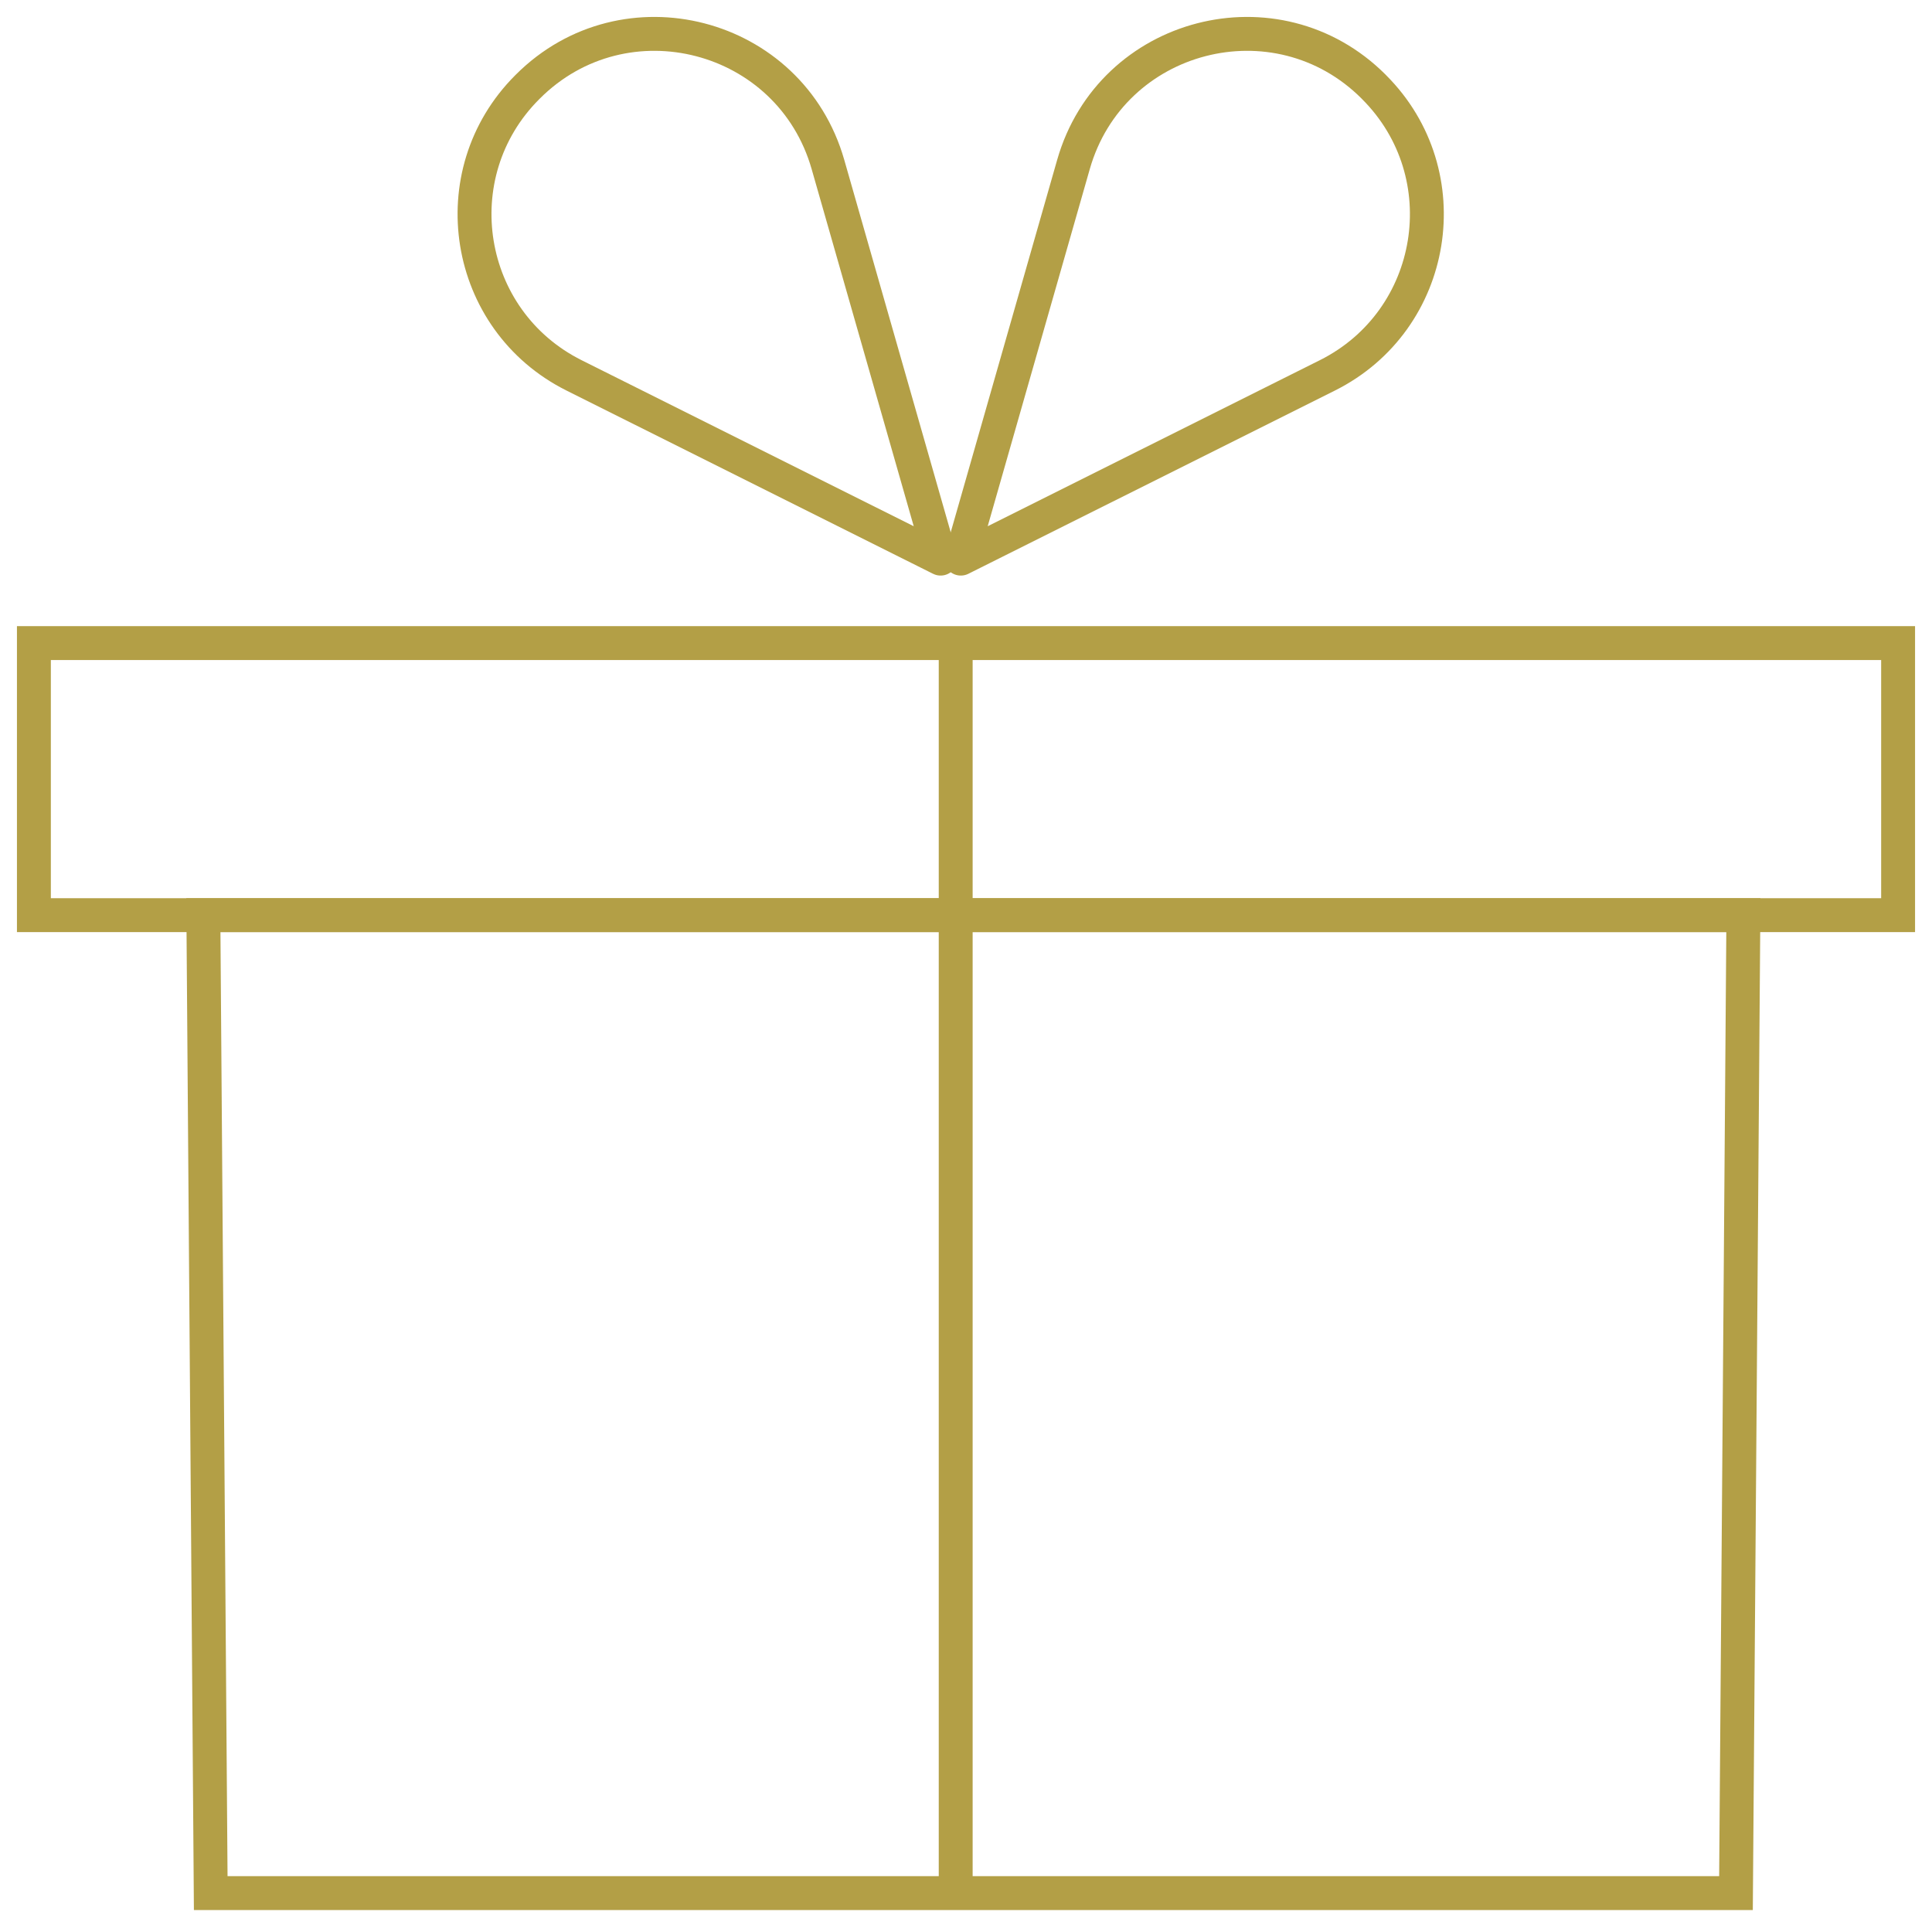 <svg width="57" height="57" viewBox="0 0 57 57" fill="none" xmlns="http://www.w3.org/2000/svg">
<path fill-rule="evenodd" clip-rule="evenodd" d="M6.217 55.853L6 27H51.435L51.217 55.853H6.217Z" stroke="#B39F46"/>
<path fill-rule="evenodd" clip-rule="evenodd" d="M56 27H1V18.973H56V27Z" stroke="#B39F46"/>
<path fill-rule="evenodd" clip-rule="evenodd" d="M24.427 4.852L27.751 16.481L16.935 11.074C13.695 9.453 12.994 5.134 15.555 2.573L15.572 2.556C18.432 -0.304 23.315 0.961 24.427 4.852Z" stroke="#B39F46" stroke-linecap="round" stroke-linejoin="round"/>
<path fill-rule="evenodd" clip-rule="evenodd" d="M31.671 4.852L28.347 16.481L39.163 11.074C42.403 9.453 43.103 5.134 40.542 2.573L40.526 2.556C37.666 -0.304 32.782 0.961 31.671 4.852Z" stroke="#B39F46" stroke-linecap="round" stroke-linejoin="round"/>
<path d="M28.196 19V56.065" stroke="#B39F46" stroke-linejoin="round"/>
</svg>
